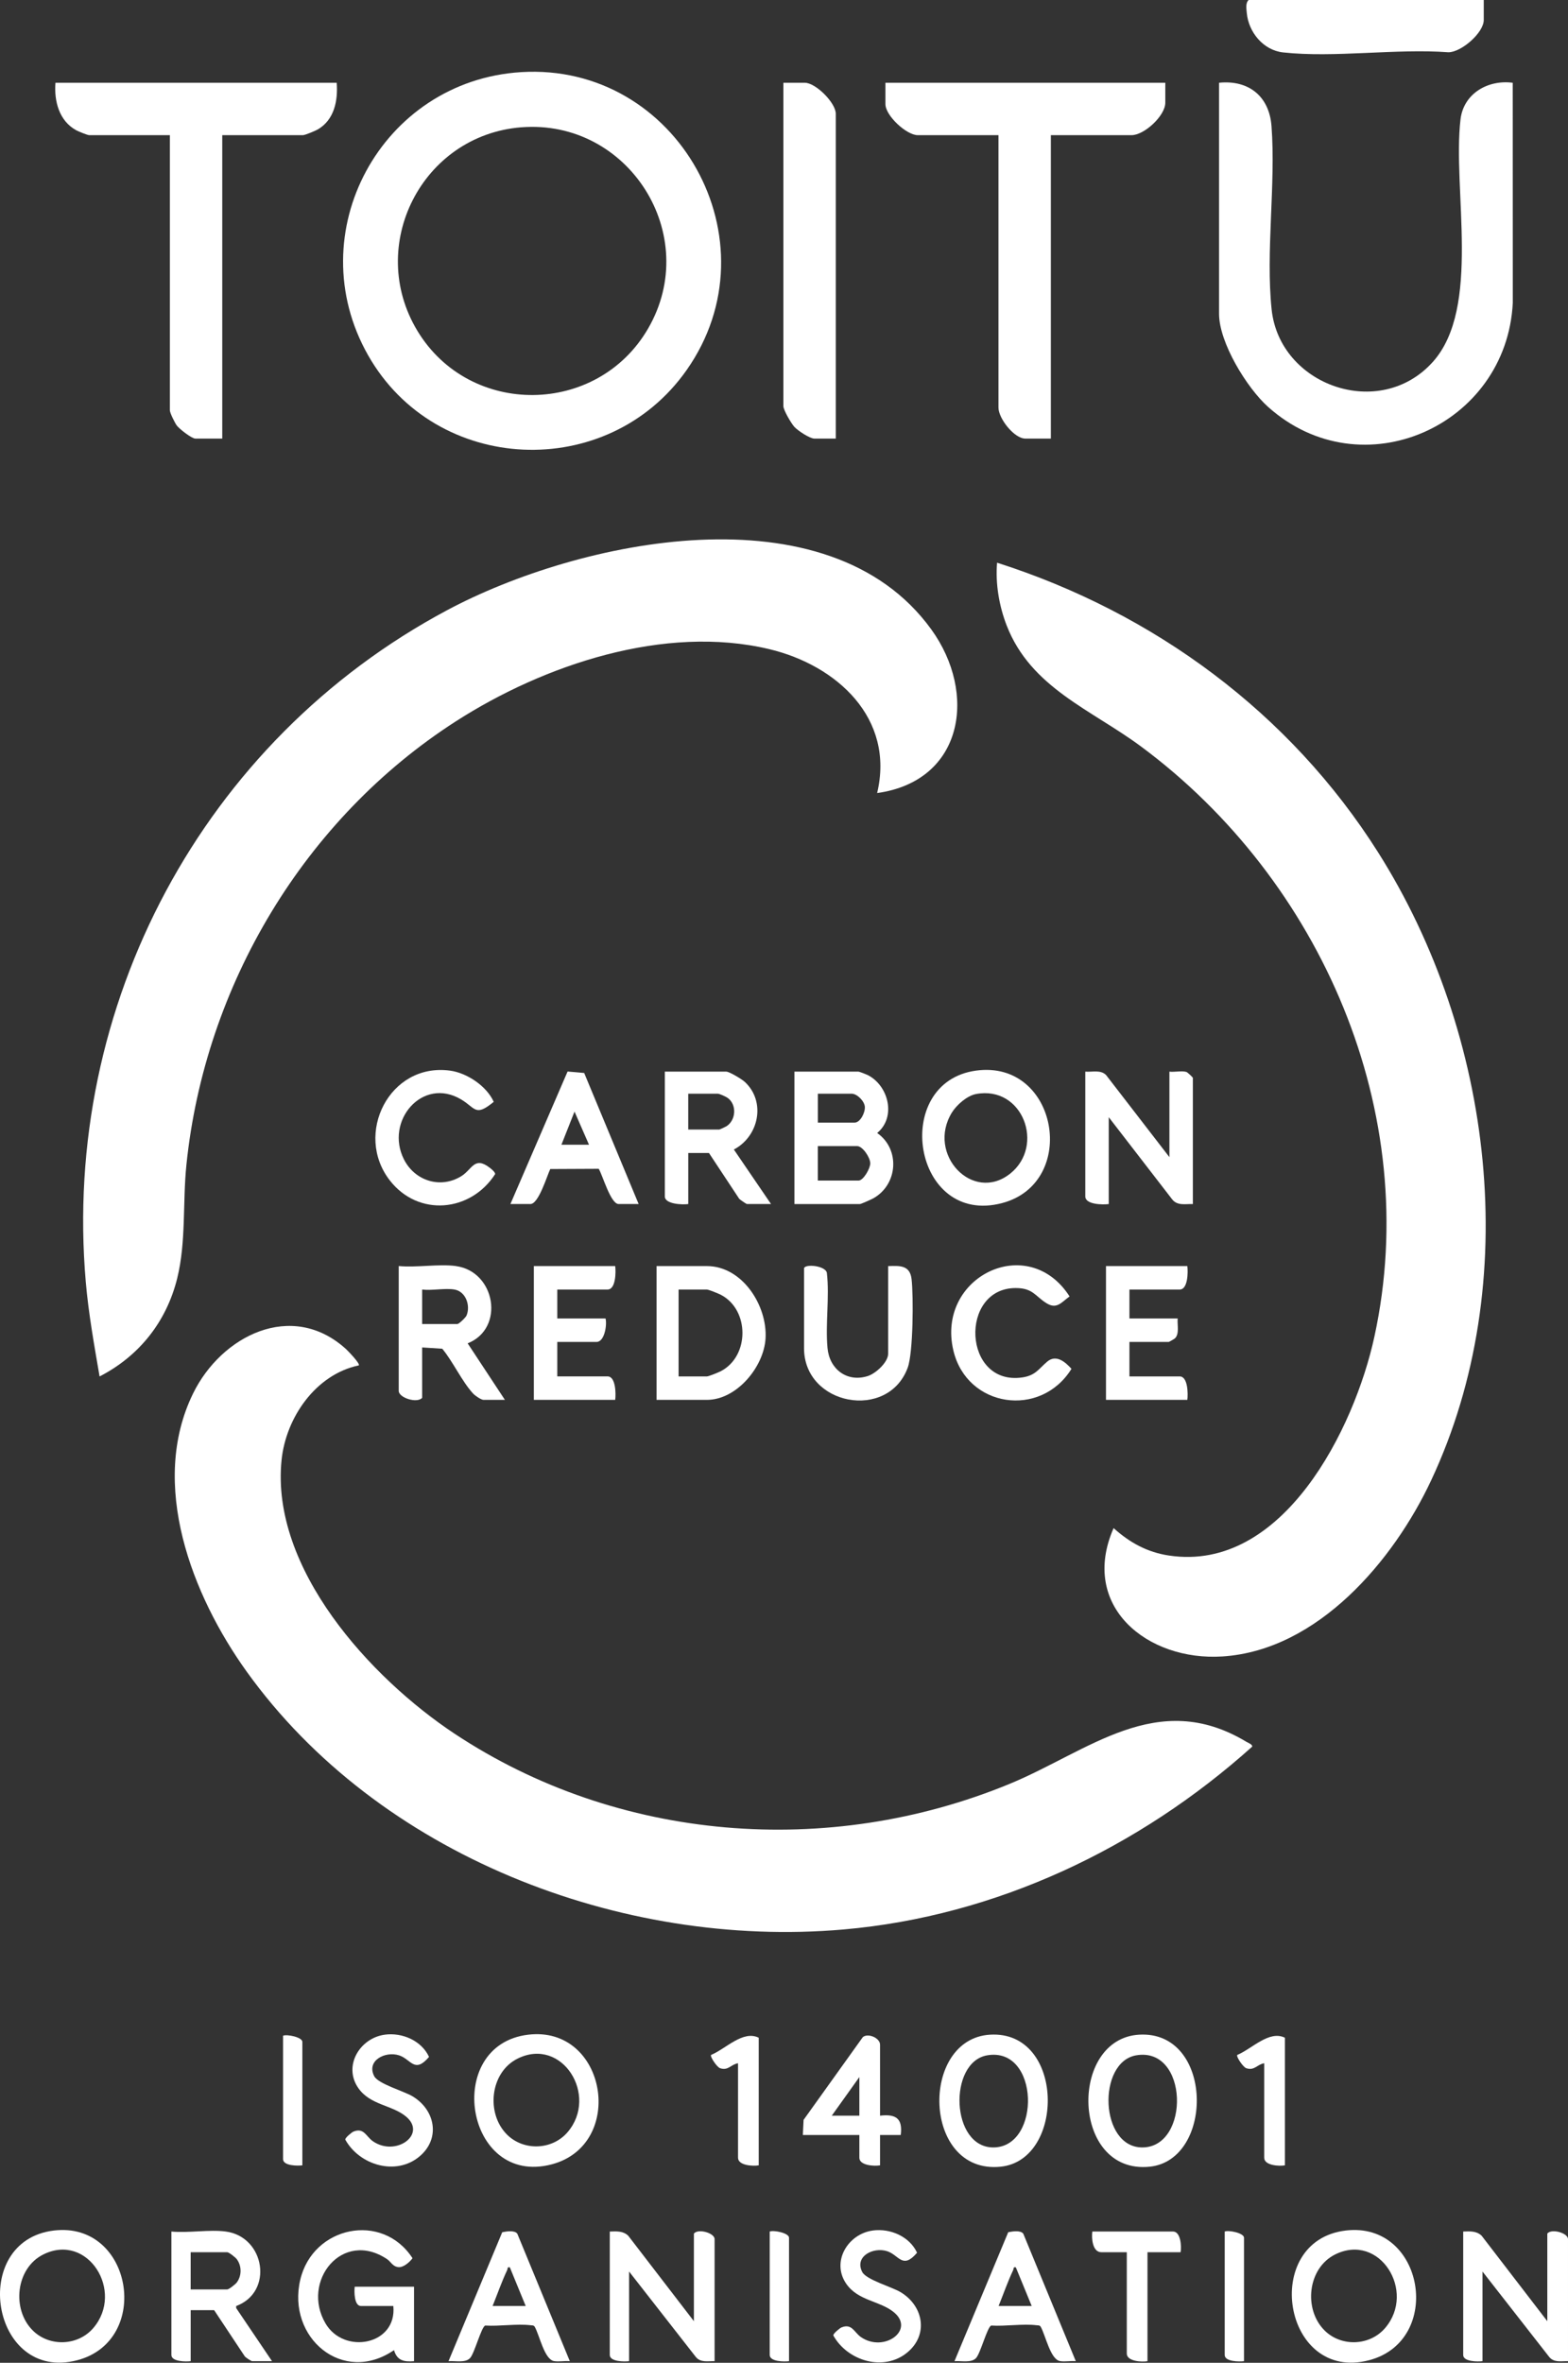 <svg width="600" height="904" viewBox="0 0 600 904" fill="none" xmlns="http://www.w3.org/2000/svg">
<rect x="0" y="0" width="600" height="904" fill="#333333" stroke="none"/>
<path d="M335.64 303.412C342.463 274.817 320.218 254.533 294.399 248.368C254.331 238.795 208.133 254.332 174.458 275.964C116.489 313.212 78.383 376.988 71.333 445.633C69.853 460.031 71.272 475.042 67.812 489.072C63.705 505.677 53.283 518.823 38.105 526.627C36.056 514.654 33.875 502.603 32.824 490.474C23.655 384.633 77.639 283.391 171.034 233.488C221.559 206.487 316.828 186.221 356.335 240.775C374.044 265.218 368.754 298.805 335.649 303.421" fill="white"/>
<path d="M137.281 522.396C120.798 525.864 109.421 542.365 107.749 558.549C103.457 600.132 141.8 641.995 173.933 663.304C236.456 704.755 317.073 711.043 386.279 682.527C416.494 670.082 442.759 645.875 476.863 666.369C477.476 666.737 479.438 667.481 479.131 668.287C435.875 707.102 381.164 733.122 322.722 738.219C237.481 745.646 144.742 709.738 94.349 639.491C73.496 610.423 56.9 567.815 73.89 533.125C84.68 511.09 111.602 497.419 132.297 516.056C133.015 516.704 137.911 521.731 137.289 522.396" fill="white"/>
<path d="M381.541 215.289C441.612 234.477 493.608 272.741 527.362 326.147C571.344 395.738 583.141 490.666 547.636 566.387C533.229 597.128 504.249 631.398 467.807 633.754C439.037 635.628 413.009 614.548 426.119 584.657C432.32 590.209 438.95 593.887 447.287 595.14C490.963 601.735 518.288 546.524 525.916 511.414C544.536 425.804 505.502 336.63 436.568 285.571C417.51 271.462 394.468 263.142 385.211 239.32C382.294 231.806 380.867 223.267 381.532 215.297" fill="white"/>
<path d="M199.418 48.703C161.47 51.742 139.978 93.947 159.736 126.606C179.766 159.711 228.521 159.194 247.964 125.756C268.79 89.927 240.476 45.428 199.418 48.712M199.418 27.597C259.341 23.918 297.438 92.222 262.739 141.591C232.541 184.548 166.856 181.658 140.88 135.968C114.265 89.165 145.942 30.881 199.427 27.597" fill="white"/>
<path d="M466.476 31.66C477.852 30.521 485.691 36.871 486.549 48.265C488.222 70.668 484.281 96.355 486.593 118.399C489.64 147.528 527.913 161.094 548.24 138.507C566.921 117.742 555.737 72.49 558.864 45.708C560.028 35.75 569.399 30.416 578.849 31.669L578.876 115.859C576.528 162.925 521.108 187.78 485.218 155.664C477.125 148.413 466.476 131.089 466.476 120.063V31.66Z" fill="white"/>
<path d="M128.838 31.66C129.381 38.491 127.91 45.839 121.622 49.509C120.685 50.061 116.7 51.716 115.912 51.716H85.048V167.803H74.758C73.339 167.803 68.636 164.125 67.638 162.793C66.919 161.821 65.001 157.977 65.001 156.987V51.716H34.138C33.481 51.716 30.005 50.297 29.164 49.833C22.604 46.242 20.66 38.666 21.22 31.66H128.838Z" fill="white"/>
<path d="M445.903 31.66V39.315C445.903 44.272 437.872 51.716 432.976 51.716H402.113V167.803H392.348C388.083 167.803 382.066 160.122 382.066 155.936V51.716H351.203C346.859 51.716 338.811 44.245 338.811 39.84V31.66H445.903Z" fill="white"/>
<path d="M319.815 167.803H311.635C309.848 167.803 305.311 164.782 303.971 163.328C302.78 162.032 299.768 156.891 299.768 155.402V31.66H307.948C312.134 31.66 319.815 39.341 319.815 43.527V167.794V167.803Z" fill="white"/>
<path d="M567.762 0V7.654C567.762 12.506 559.258 19.968 554.249 19.994C534.184 18.497 510.669 22.193 490.998 20.056C483.388 19.233 477.756 12.305 477.082 4.948C476.942 3.381 476.548 1.086 477.809 0L567.762 0Z" fill="white"/>
<path d="M312.956 451.684H328.519C330.394 451.684 333.012 447.025 333.012 445.089C333.012 442.935 330.122 438.495 327.985 438.495H312.948V451.684H312.956ZM312.956 429.526H326.943C329.246 429.526 331.085 425.638 330.937 423.466C330.779 421.259 327.959 418.448 325.892 418.448H312.965V429.526H312.956ZM303.988 460.661V410.005H328.519C328.826 410.005 331.462 411.03 331.988 411.292C340.027 415.321 343.049 427.416 335.648 433.485C344.511 439.651 343.609 453.164 334.221 458.454C333.476 458.874 329.492 460.67 329.045 460.67H303.988V460.661Z" fill="white"/>
<path d="M415.304 410.005C417.966 410.224 421.119 409.199 423.238 411.301L447.481 442.725V410.005C449.416 410.259 452.175 409.585 453.961 410.119C454.443 410.259 456.449 412.212 456.449 412.387V460.67C453.567 460.574 450.537 461.423 448.514 458.848L424.263 427.433V460.67C422.091 460.968 415.295 460.924 415.295 457.762V410.005H415.304Z" fill="white"/>
<path d="M173.942 493.381C170.412 492.751 165.28 493.837 161.54 493.381V506.571H174.993C175.632 506.571 178.242 504.049 178.548 503.269C180.09 499.451 178.216 494.135 173.942 493.381ZM174.467 484.405C189.592 486.436 193.349 508.235 178.951 513.963L193.201 535.586H185.021C184.119 535.586 181.78 533.975 181.062 533.204C176.806 528.615 173.346 520.978 169.23 516.021L161.54 515.53V534.789C159.684 537.04 152.572 534.815 152.572 532.144V484.387C159.395 485.053 167.846 483.502 174.467 484.387" fill="white"/>
<path d="M263.36 432.163H275.227C275.437 432.163 277.714 431.086 278.108 430.823C281.69 428.397 281.971 422.556 278.397 420.024C277.74 419.56 275.288 418.448 274.701 418.448H263.36V432.163ZM295.02 460.662H285.789C285.614 460.662 283.232 459.05 282.881 458.682L271.286 441.14H263.369V460.662C261.258 460.986 254.4 460.758 254.4 457.754V409.997H277.881C279.115 409.997 283.924 412.931 285.01 413.938C293.189 421.531 290.361 434.817 280.814 439.8L295.029 460.653L295.02 460.662Z" fill="white"/>
<path d="M373.484 418.57C370.059 419.21 366.031 422.748 364.235 425.673C354.461 441.621 372.223 460.398 386.533 449.039C399.95 438.398 391.385 415.233 373.484 418.57ZM373.501 409.611C404.829 405.346 412.886 452.446 383.538 460.276C349.259 469.419 340.694 414.077 373.501 409.611Z" fill="white"/>
<path d="M259.665 526.618H270.482C271.191 526.618 274.939 525.076 275.85 524.603C286.859 518.849 286.841 501.132 275.85 495.396C274.939 494.923 271.191 493.381 270.482 493.381H259.665V526.618ZM251.231 535.586V484.404H270.49C284.065 484.404 293.699 499.547 292.937 512.132C292.271 523.001 281.884 535.586 270.49 535.586H251.231Z" fill="white"/>
<path d="M454.337 484.404C454.635 486.585 454.591 493.373 451.429 493.373H432.179V504.451H450.641C450.404 506.772 451.412 510.363 449.564 512.08C449.345 512.281 447.348 513.428 447.217 513.428H432.179V526.618H451.429C454.591 526.618 454.635 533.414 454.337 535.586H423.211V484.404H454.337Z" fill="white"/>
<path d="M235.405 484.404C235.703 486.585 235.659 493.372 232.498 493.372H213.247V504.451H231.709C232.34 506.772 231.359 513.419 228.285 513.419H213.247V526.609H232.498C235.659 526.609 235.703 533.405 235.405 535.577H204.279V484.396H235.405V484.404Z" fill="white"/>
<path d="M225.385 437.969L219.842 425.297L214.832 437.969H225.385ZM244.373 460.661H236.727C233.635 460.661 230.588 449.556 229.099 447.183L210.558 447.27C209.323 449.81 206.118 460.661 202.965 460.661H195.311L217.188 409.961L223.538 410.522L244.373 460.653V460.661Z" fill="white"/>
<path d="M307.676 485.201C308.21 483.467 315.97 484.282 316.407 487.023C317.467 496.341 315.786 506.579 316.653 515.802C317.406 523.841 324.097 529 332.058 526.477C335.132 525.505 339.853 521.179 339.853 517.921V484.413C344.38 484.246 348.208 484.036 348.821 489.422C349.565 495.991 349.451 517.571 347.332 523.29C339.791 543.722 307.667 537.758 307.667 515.802V485.201H307.676Z" fill="white"/>
<path d="M188.935 421.557C181.815 427.407 182.025 423.965 176.481 420.655C161.663 411.783 147.133 428.94 154.586 443.609C158.72 451.754 168.485 454.942 176.481 450.029C180.677 447.454 181.482 442.261 187.341 446.727C187.937 447.174 189.592 448.488 189.452 449.241C180.055 463.779 160.087 465.644 149.183 451.649C135.336 433.871 149.069 406.476 172.216 409.62C178.75 410.504 186.255 415.575 188.927 421.566" fill="white"/>
<path d="M400.694 520.978C404.154 518.061 407.578 521.057 410.004 523.71C398.207 542.733 369.989 538.564 364.813 516.704C358.131 488.512 393.399 471.232 409.277 496.017C406.107 498.286 404.381 501.097 400.362 498.557C396.088 495.851 395.212 492.803 388.67 492.803C367.002 492.803 368.377 530.296 391.174 527.003C396.272 526.268 397.48 523.693 400.703 520.978" fill="white"/>
<path d="M193.97 816.656C200.355 823.041 211.32 822.664 217.214 815.736C229.134 801.75 215.121 779.154 198.069 787.615C187.507 792.852 185.878 808.564 193.979 816.656M202.107 778.471C232.19 774.872 239.722 820.553 211.084 828.085C177.987 836.782 169.396 782.386 202.107 778.471Z" fill="white"/>
<path d="M377.766 786.362C362.781 788.911 363.71 821.823 380.254 821.605C398.435 821.359 397.796 782.956 377.766 786.362ZM378.861 778.463C407.43 776.781 407.727 826.421 382.907 828.979C352.92 832.053 351.808 780.057 378.861 778.463Z" fill="white"/>
<path d="M434.78 786.362C419.795 788.911 420.724 821.823 437.267 821.605C455.449 821.359 454.81 782.956 434.78 786.362ZM435.884 778.463C464.452 776.781 464.75 826.421 439.93 828.979C409.942 832.053 408.83 780.057 435.884 778.463Z" fill="white"/>
<path d="M328.835 809.457V794.682L318.282 809.457H328.835ZM336.753 809.457C342.796 808.747 345.484 810.499 344.67 816.84H336.753V828.453C334.633 828.856 328.835 828.549 328.835 825.545V816.84H307.212L307.492 811.059L330.167 779.39C332.155 777.744 336.753 779.723 336.753 782.281V809.457Z" fill="white"/>
<path d="M147.23 778.462C153.939 777.56 161.322 780.765 164.168 786.966C158.624 793.5 157.267 787.859 152.756 786.388C147.423 784.645 140.092 788.376 143.201 794.358C144.725 797.283 154.473 800.051 157.74 801.977C166.489 807.118 168.731 818.153 160.542 825.037C151.539 832.613 137.535 828.4 132.122 818.609C132.052 817.873 134.627 815.806 135.232 815.552C139.251 813.914 140.092 817.409 142.632 819.195C151.443 825.379 163.599 816.533 155.279 809.719C149.892 805.314 141.642 805.419 137.097 798.877C131.229 790.417 137.693 779.758 147.221 778.471" fill="white"/>
<path d="M491.673 828.453C489.544 828.856 483.755 828.549 483.755 825.545V789.401C480.961 789.856 480.042 792.361 476.863 791.284C475.698 790.89 473 786.922 473.43 786.222C478.991 783.936 485.665 776.632 491.673 779.636V828.444V828.453Z" fill="white"/>
<path d="M290.327 828.453C288.199 828.856 282.41 828.549 282.41 825.545V789.401C279.616 789.856 278.696 792.361 275.517 791.284C274.352 790.89 271.655 786.922 272.084 786.222C277.645 783.936 284.319 776.632 290.327 779.636V828.444V828.453Z" fill="white"/>
<path d="M115.7 828.453C113.931 828.69 108.317 828.69 108.317 826.08V778.857C109.876 778.235 115.7 779.417 115.7 781.23V828.453Z" fill="white"/>
<path d="M150.513 882.271H138.112C135.502 882.271 135.502 876.648 135.739 874.888H158.431V903.386C154.507 903.71 151.932 903.141 150.767 899.156C131.176 912.591 109.701 894.41 114.895 872.243C119.694 851.741 146.292 846.136 157.853 863.993C156.758 865.464 154.446 867.566 152.484 867.4C150.224 867.198 149.576 865.315 148.114 864.343C130.966 852.87 115.087 872.83 124.563 888.953C131.64 901.004 151.976 897.23 150.505 882.271" fill="white"/>
<path d="M592.082 888.077V854.569C593.659 852.528 599.999 854.315 599.999 856.68V903.377C597.451 903.307 594.701 904.017 592.853 901.818L567.279 869.081V903.377C565.51 903.614 559.896 903.614 559.896 901.004V853.781C562.454 853.693 564.994 853.483 566.973 855.41L592.082 888.086V888.077Z" fill="white"/>
<path d="M265.523 888.077V854.569C267.1 852.528 273.441 854.315 273.441 856.68V903.377C270.892 903.307 268.142 904.017 266.294 901.818L240.721 869.081V903.377C238.952 903.614 233.338 903.614 233.338 901.004V853.781C235.904 853.693 238.435 853.483 240.414 855.41L265.523 888.086V888.077Z" fill="white"/>
<path d="M72.961 875.939H86.948C87.561 875.939 90.074 873.986 90.609 873.267C92.535 870.684 92.535 866.953 90.609 864.36C90.074 863.642 87.561 861.689 86.948 861.689H72.961V875.939ZM86.413 853.781C101.425 855.795 104.779 876.972 90.372 882.279V883.068L104.087 903.377H96.441C96.17 903.377 93.936 901.976 93.612 901.459L81.938 883.856H72.97V903.377C71.201 903.614 65.587 903.614 65.587 901.004V853.781C72.085 854.411 80.116 852.931 86.422 853.781" fill="white"/>
<path d="M506.806 891.589C513.191 897.974 524.156 897.597 530.05 890.669C541.97 876.683 527.957 854.087 510.905 862.548C500.343 867.785 498.714 883.497 506.815 891.589M514.943 853.396C545.026 849.796 552.558 895.478 523.919 903.009C490.823 911.706 482.231 857.31 514.943 853.396Z" fill="white"/>
<path d="M12.488 891.589C18.873 897.974 29.838 897.597 35.732 890.669C47.651 876.683 33.639 854.087 16.587 862.548C6.025 867.785 4.396 883.497 12.497 891.589M20.624 853.396C50.708 849.796 58.24 895.478 29.601 903.009C-3.495 911.706 -12.087 857.31 20.624 853.396Z" fill="white"/>
<path d="M188.497 882.271H201.161L195.092 867.487C193.997 867.26 194.356 867.925 194.067 868.547C191.965 872.979 190.336 877.725 188.497 882.262M218.037 903.378C216.111 903.202 213.869 903.658 212.003 903.351C208.29 902.747 206.407 893.288 204.594 890.188C204.209 889.593 203.613 889.706 203.035 889.636C197.798 888.979 191.098 890.109 185.685 889.75C184.17 890.267 181.613 900.277 179.896 902.169C178.075 904.175 174.099 903.159 171.62 903.386L192.184 854.044C193.804 853.711 196.939 853.203 197.955 854.622L218.046 903.386L218.037 903.378Z" fill="white"/>
<path d="M382.119 882.271H394.783L388.714 867.487C387.619 867.26 387.978 867.925 387.689 868.547C385.587 872.979 383.958 877.725 382.119 882.262M411.659 903.378C409.733 903.202 407.491 903.658 405.625 903.351C401.912 902.747 400.029 893.288 398.207 890.188C397.831 889.593 397.235 889.706 396.648 889.636C391.411 888.979 384.711 890.109 379.299 889.75C377.784 890.267 375.226 900.277 373.51 902.169C371.688 904.175 367.712 903.159 365.233 903.386L385.797 854.044C387.417 853.711 390.553 853.203 391.569 854.622L411.659 903.386V903.378Z" fill="white"/>
<path d="M333.976 853.387C340.685 852.485 348.068 855.69 350.914 861.891C345.37 868.424 344.013 862.784 339.502 861.313C334.169 859.57 326.838 863.301 329.947 869.283C331.471 872.208 341.219 874.975 344.486 876.902C353.235 882.043 355.477 893.078 347.288 899.962C338.285 907.538 324.281 903.325 318.869 893.534C318.799 892.798 321.373 890.731 321.978 890.477C325.998 888.839 326.838 892.334 329.378 894.12C338.189 900.303 350.354 891.458 342.025 884.644C336.639 880.239 328.389 880.344 323.843 873.802C317.975 865.342 324.439 854.683 333.967 853.396" fill="white"/>
<path d="M451.754 861.69H439.09V903.378C436.962 903.781 431.173 903.474 431.173 900.479V861.69H421.408C418.036 861.69 417.624 856.286 417.983 853.772H448.846C451.85 853.772 452.157 859.562 451.754 861.69Z" fill="white"/>
<path d="M476.022 903.378C474.253 903.614 468.639 903.614 468.639 901.004V853.781C470.198 853.159 476.022 854.342 476.022 856.155V903.378Z" fill="white"/>
<path d="M301.922 903.378C300.153 903.614 294.539 903.614 294.539 901.004V853.781C296.098 853.159 301.922 854.342 301.922 856.155V903.378Z" fill="white"/>
</svg>
